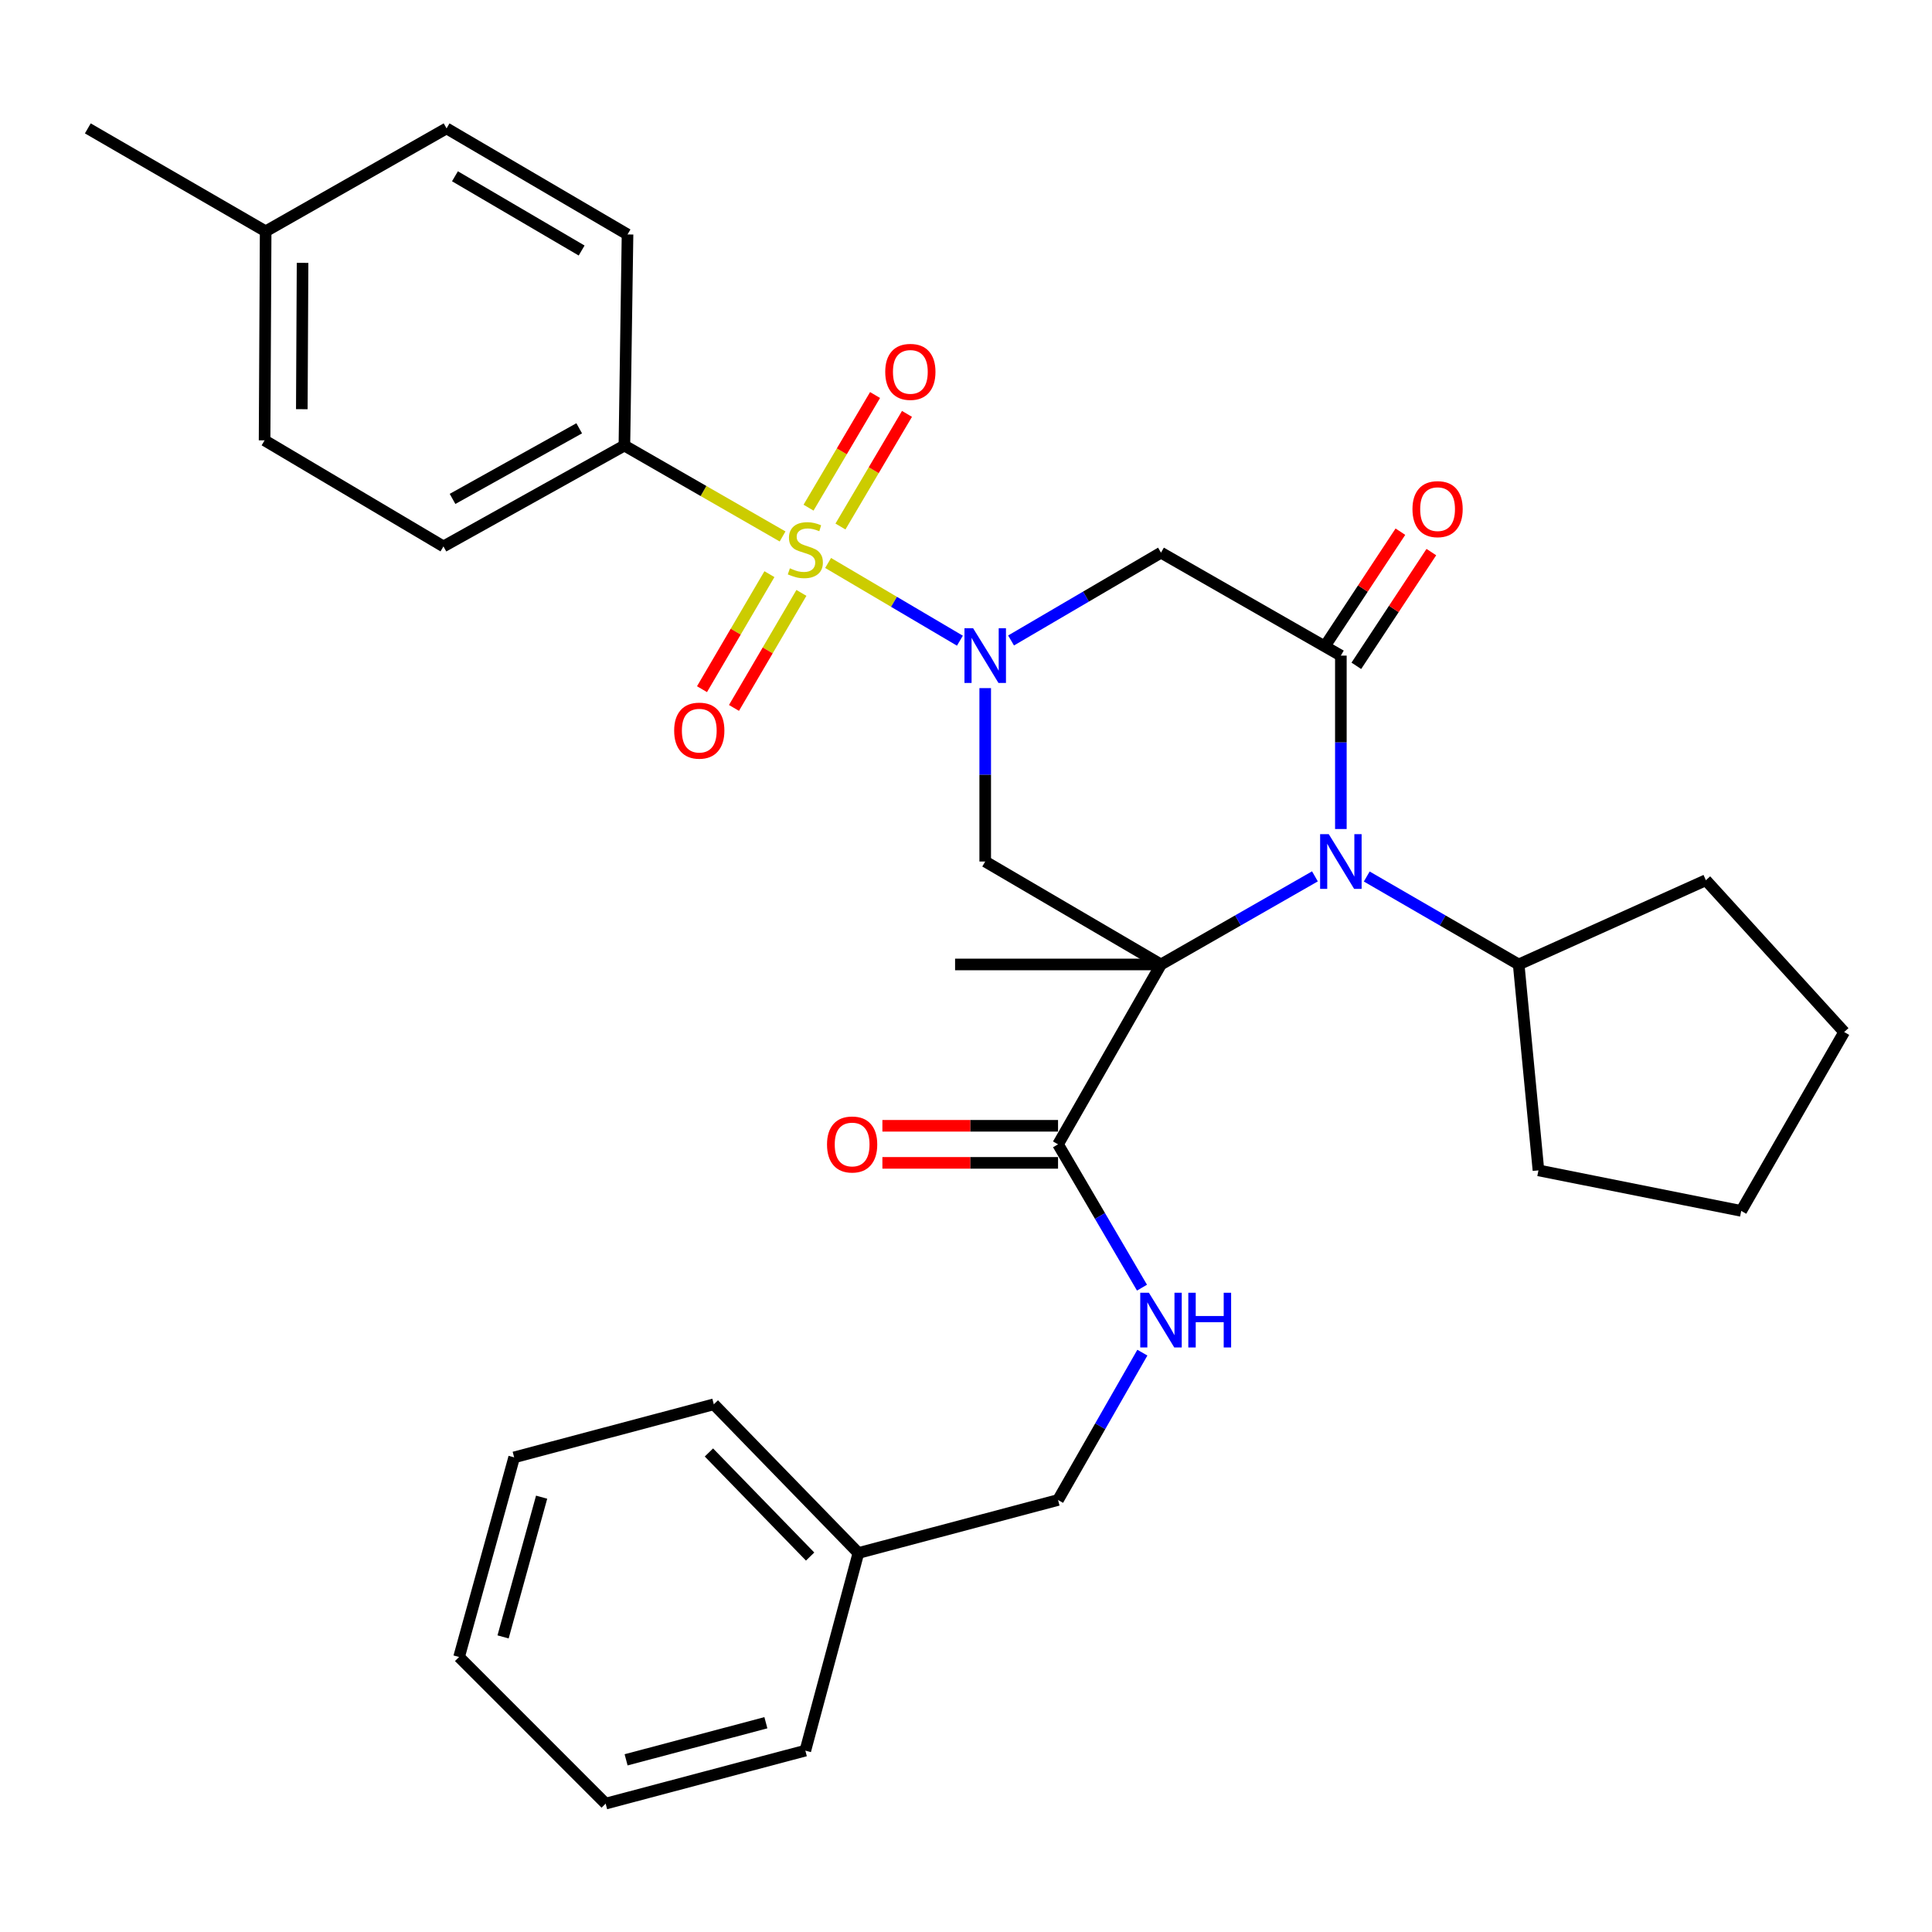 <?xml version='1.0' encoding='iso-8859-1'?>
<svg version='1.1' baseProfile='full'
              xmlns='http://www.w3.org/2000/svg'
                      xmlns:rdkit='http://www.rdkit.org/xml'
                      xmlns:xlink='http://www.w3.org/1999/xlink'
                  xml:space='preserve'
width='1000px' height='1000px' viewBox='0 0 1000 1000'>
<!-- END OF HEADER -->
<rect style='opacity:1.0;fill:#FFFFFF;stroke:none' width='1000' height='1000' x='0' y='0'> </rect>
<path class='bond-2' d='M 600.927,499.201 L 640.768,476.402' style='fill:none;fill-rule:evenodd;stroke:#000000;stroke-width:6px;stroke-linecap:butt;stroke-linejoin:miter;stroke-opacity:1' />
<path class='bond-2' d='M 640.768,476.402 L 680.608,453.603' style='fill:none;fill-rule:evenodd;stroke:#0000FF;stroke-width:6px;stroke-linecap:butt;stroke-linejoin:miter;stroke-opacity:1' />
<path class='bond-4' d='M 600.927,499.201 L 509.946,445.923' style='fill:none;fill-rule:evenodd;stroke:#000000;stroke-width:6px;stroke-linecap:butt;stroke-linejoin:miter;stroke-opacity:1' />
<path class='bond-6' d='M 600.927,499.201 L 547.639,592.303' style='fill:none;fill-rule:evenodd;stroke:#000000;stroke-width:6px;stroke-linecap:butt;stroke-linejoin:miter;stroke-opacity:1' />
<path class='bond-14' d='M 600.927,499.201 L 494.35,499.201' style='fill:none;fill-rule:evenodd;stroke:#000000;stroke-width:6px;stroke-linecap:butt;stroke-linejoin:miter;stroke-opacity:1' />
<path class='bond-0' d='M 428.625,291.386 L 462.735,311.503' style='fill:none;fill-rule:evenodd;stroke:#CCCC00;stroke-width:6px;stroke-linecap:butt;stroke-linejoin:miter;stroke-opacity:1' />
<path class='bond-0' d='M 462.735,311.503 L 496.845,331.62' style='fill:none;fill-rule:evenodd;stroke:#0000FF;stroke-width:6px;stroke-linecap:butt;stroke-linejoin:miter;stroke-opacity:1' />
<path class='bond-7' d='M 405.062,277.667 L 364.124,254.141' style='fill:none;fill-rule:evenodd;stroke:#CCCC00;stroke-width:6px;stroke-linecap:butt;stroke-linejoin:miter;stroke-opacity:1' />
<path class='bond-7' d='M 364.124,254.141 L 323.186,230.616' style='fill:none;fill-rule:evenodd;stroke:#000000;stroke-width:6px;stroke-linecap:butt;stroke-linejoin:miter;stroke-opacity:1' />
<path class='bond-8' d='M 435.021,272.523 L 452.236,243.373' style='fill:none;fill-rule:evenodd;stroke:#CCCC00;stroke-width:6px;stroke-linecap:butt;stroke-linejoin:miter;stroke-opacity:1' />
<path class='bond-8' d='M 452.236,243.373 L 469.451,214.223' style='fill:none;fill-rule:evenodd;stroke:#FF0000;stroke-width:6px;stroke-linecap:butt;stroke-linejoin:miter;stroke-opacity:1' />
<path class='bond-8' d='M 418.499,262.766 L 435.714,233.616' style='fill:none;fill-rule:evenodd;stroke:#CCCC00;stroke-width:6px;stroke-linecap:butt;stroke-linejoin:miter;stroke-opacity:1' />
<path class='bond-8' d='M 435.714,233.616 L 452.929,204.466' style='fill:none;fill-rule:evenodd;stroke:#FF0000;stroke-width:6px;stroke-linecap:butt;stroke-linejoin:miter;stroke-opacity:1' />
<path class='bond-9' d='M 398.253,297.18 L 380.803,326.949' style='fill:none;fill-rule:evenodd;stroke:#CCCC00;stroke-width:6px;stroke-linecap:butt;stroke-linejoin:miter;stroke-opacity:1' />
<path class='bond-9' d='M 380.803,326.949 L 363.354,356.719' style='fill:none;fill-rule:evenodd;stroke:#FF0000;stroke-width:6px;stroke-linecap:butt;stroke-linejoin:miter;stroke-opacity:1' />
<path class='bond-9' d='M 414.807,306.883 L 397.357,336.652' style='fill:none;fill-rule:evenodd;stroke:#CCCC00;stroke-width:6px;stroke-linecap:butt;stroke-linejoin:miter;stroke-opacity:1' />
<path class='bond-9' d='M 397.357,336.652 L 379.907,366.422' style='fill:none;fill-rule:evenodd;stroke:#FF0000;stroke-width:6px;stroke-linecap:butt;stroke-linejoin:miter;stroke-opacity:1' />
<path class='bond-1' d='M 509.946,356.17 L 509.946,401.046' style='fill:none;fill-rule:evenodd;stroke:#0000FF;stroke-width:6px;stroke-linecap:butt;stroke-linejoin:miter;stroke-opacity:1' />
<path class='bond-1' d='M 509.946,401.046 L 509.946,445.923' style='fill:none;fill-rule:evenodd;stroke:#000000;stroke-width:6px;stroke-linecap:butt;stroke-linejoin:miter;stroke-opacity:1' />
<path class='bond-5' d='M 523.322,331.511 L 562.124,308.784' style='fill:none;fill-rule:evenodd;stroke:#0000FF;stroke-width:6px;stroke-linecap:butt;stroke-linejoin:miter;stroke-opacity:1' />
<path class='bond-5' d='M 562.124,308.784 L 600.927,286.057' style='fill:none;fill-rule:evenodd;stroke:#000000;stroke-width:6px;stroke-linecap:butt;stroke-linejoin:miter;stroke-opacity:1' />
<path class='bond-3' d='M 694.03,429.098 L 694.03,384.222' style='fill:none;fill-rule:evenodd;stroke:#0000FF;stroke-width:6px;stroke-linecap:butt;stroke-linejoin:miter;stroke-opacity:1' />
<path class='bond-3' d='M 694.03,384.222 L 694.03,339.346' style='fill:none;fill-rule:evenodd;stroke:#000000;stroke-width:6px;stroke-linecap:butt;stroke-linejoin:miter;stroke-opacity:1' />
<path class='bond-12' d='M 707.429,453.679 L 746.748,476.44' style='fill:none;fill-rule:evenodd;stroke:#0000FF;stroke-width:6px;stroke-linecap:butt;stroke-linejoin:miter;stroke-opacity:1' />
<path class='bond-12' d='M 746.748,476.44 L 786.067,499.201' style='fill:none;fill-rule:evenodd;stroke:#000000;stroke-width:6px;stroke-linecap:butt;stroke-linejoin:miter;stroke-opacity:1' />
<path class='bond-11' d='M 702.039,344.628 L 721.451,315.196' style='fill:none;fill-rule:evenodd;stroke:#000000;stroke-width:6px;stroke-linecap:butt;stroke-linejoin:miter;stroke-opacity:1' />
<path class='bond-11' d='M 721.451,315.196 L 740.863,285.763' style='fill:none;fill-rule:evenodd;stroke:#FF0000;stroke-width:6px;stroke-linecap:butt;stroke-linejoin:miter;stroke-opacity:1' />
<path class='bond-11' d='M 686.021,334.064 L 705.434,304.631' style='fill:none;fill-rule:evenodd;stroke:#000000;stroke-width:6px;stroke-linecap:butt;stroke-linejoin:miter;stroke-opacity:1' />
<path class='bond-11' d='M 705.434,304.631 L 724.846,275.199' style='fill:none;fill-rule:evenodd;stroke:#FF0000;stroke-width:6px;stroke-linecap:butt;stroke-linejoin:miter;stroke-opacity:1' />
<path class='bond-32' d='M 694.03,339.346 L 600.927,286.057' style='fill:none;fill-rule:evenodd;stroke:#000000;stroke-width:6px;stroke-linecap:butt;stroke-linejoin:miter;stroke-opacity:1' />
<path class='bond-10' d='M 547.639,592.303 L 569.364,629.396' style='fill:none;fill-rule:evenodd;stroke:#000000;stroke-width:6px;stroke-linecap:butt;stroke-linejoin:miter;stroke-opacity:1' />
<path class='bond-10' d='M 569.364,629.396 L 591.09,666.489' style='fill:none;fill-rule:evenodd;stroke:#0000FF;stroke-width:6px;stroke-linecap:butt;stroke-linejoin:miter;stroke-opacity:1' />
<path class='bond-13' d='M 547.639,582.71 L 502.183,582.71' style='fill:none;fill-rule:evenodd;stroke:#000000;stroke-width:6px;stroke-linecap:butt;stroke-linejoin:miter;stroke-opacity:1' />
<path class='bond-13' d='M 502.183,582.71 L 456.726,582.71' style='fill:none;fill-rule:evenodd;stroke:#FF0000;stroke-width:6px;stroke-linecap:butt;stroke-linejoin:miter;stroke-opacity:1' />
<path class='bond-13' d='M 547.639,601.897 L 502.183,601.897' style='fill:none;fill-rule:evenodd;stroke:#000000;stroke-width:6px;stroke-linecap:butt;stroke-linejoin:miter;stroke-opacity:1' />
<path class='bond-13' d='M 502.183,601.897 L 456.726,601.897' style='fill:none;fill-rule:evenodd;stroke:#FF0000;stroke-width:6px;stroke-linecap:butt;stroke-linejoin:miter;stroke-opacity:1' />
<path class='bond-15' d='M 323.186,230.616 L 229.528,282.827' style='fill:none;fill-rule:evenodd;stroke:#000000;stroke-width:6px;stroke-linecap:butt;stroke-linejoin:miter;stroke-opacity:1' />
<path class='bond-15' d='M 299.794,221.688 L 234.234,258.236' style='fill:none;fill-rule:evenodd;stroke:#000000;stroke-width:6px;stroke-linecap:butt;stroke-linejoin:miter;stroke-opacity:1' />
<path class='bond-16' d='M 323.186,230.616 L 324.806,121.352' style='fill:none;fill-rule:evenodd;stroke:#000000;stroke-width:6px;stroke-linecap:butt;stroke-linejoin:miter;stroke-opacity:1' />
<path class='bond-17' d='M 591.288,700.127 L 569.463,738.257' style='fill:none;fill-rule:evenodd;stroke:#0000FF;stroke-width:6px;stroke-linecap:butt;stroke-linejoin:miter;stroke-opacity:1' />
<path class='bond-17' d='M 569.463,738.257 L 547.639,776.388' style='fill:none;fill-rule:evenodd;stroke:#000000;stroke-width:6px;stroke-linecap:butt;stroke-linejoin:miter;stroke-opacity:1' />
<path class='bond-22' d='M 786.067,499.201 L 796.3,605.777' style='fill:none;fill-rule:evenodd;stroke:#000000;stroke-width:6px;stroke-linecap:butt;stroke-linejoin:miter;stroke-opacity:1' />
<path class='bond-23' d='M 786.067,499.201 L 882.965,455.602' style='fill:none;fill-rule:evenodd;stroke:#000000;stroke-width:6px;stroke-linecap:butt;stroke-linejoin:miter;stroke-opacity:1' />
<path class='bond-19' d='M 229.528,282.827 L 136.948,227.929' style='fill:none;fill-rule:evenodd;stroke:#000000;stroke-width:6px;stroke-linecap:butt;stroke-linejoin:miter;stroke-opacity:1' />
<path class='bond-18' d='M 324.806,121.352 L 231.138,66.454' style='fill:none;fill-rule:evenodd;stroke:#000000;stroke-width:6px;stroke-linecap:butt;stroke-linejoin:miter;stroke-opacity:1' />
<path class='bond-18' d='M 301.053,129.672 L 235.486,91.243' style='fill:none;fill-rule:evenodd;stroke:#000000;stroke-width:6px;stroke-linecap:butt;stroke-linejoin:miter;stroke-opacity:1' />
<path class='bond-21' d='M 547.639,776.388 L 444.302,803.837' style='fill:none;fill-rule:evenodd;stroke:#000000;stroke-width:6px;stroke-linecap:butt;stroke-linejoin:miter;stroke-opacity:1' />
<path class='bond-20' d='M 231.138,66.454 L 137.502,119.732' style='fill:none;fill-rule:evenodd;stroke:#000000;stroke-width:6px;stroke-linecap:butt;stroke-linejoin:miter;stroke-opacity:1' />
<path class='bond-35' d='M 136.948,227.929 L 137.502,119.732' style='fill:none;fill-rule:evenodd;stroke:#000000;stroke-width:6px;stroke-linecap:butt;stroke-linejoin:miter;stroke-opacity:1' />
<path class='bond-35' d='M 156.218,211.798 L 156.606,136.06' style='fill:none;fill-rule:evenodd;stroke:#000000;stroke-width:6px;stroke-linecap:butt;stroke-linejoin:miter;stroke-opacity:1' />
<path class='bond-24' d='M 137.502,119.732 L 45.455,66.454' style='fill:none;fill-rule:evenodd;stroke:#000000;stroke-width:6px;stroke-linecap:butt;stroke-linejoin:miter;stroke-opacity:1' />
<path class='bond-25' d='M 444.302,803.837 L 369.47,726.873' style='fill:none;fill-rule:evenodd;stroke:#000000;stroke-width:6px;stroke-linecap:butt;stroke-linejoin:miter;stroke-opacity:1' />
<path class='bond-25' d='M 419.321,805.668 L 366.938,751.793' style='fill:none;fill-rule:evenodd;stroke:#000000;stroke-width:6px;stroke-linecap:butt;stroke-linejoin:miter;stroke-opacity:1' />
<path class='bond-26' d='M 444.302,803.837 L 416.843,906.118' style='fill:none;fill-rule:evenodd;stroke:#000000;stroke-width:6px;stroke-linecap:butt;stroke-linejoin:miter;stroke-opacity:1' />
<path class='bond-27' d='M 796.3,605.777 L 901.257,626.756' style='fill:none;fill-rule:evenodd;stroke:#000000;stroke-width:6px;stroke-linecap:butt;stroke-linejoin:miter;stroke-opacity:1' />
<path class='bond-28' d='M 882.965,455.602 L 954.545,534.175' style='fill:none;fill-rule:evenodd;stroke:#000000;stroke-width:6px;stroke-linecap:butt;stroke-linejoin:miter;stroke-opacity:1' />
<path class='bond-30' d='M 369.47,726.873 L 266.124,754.333' style='fill:none;fill-rule:evenodd;stroke:#000000;stroke-width:6px;stroke-linecap:butt;stroke-linejoin:miter;stroke-opacity:1' />
<path class='bond-29' d='M 416.843,906.118 L 313.485,933.546' style='fill:none;fill-rule:evenodd;stroke:#000000;stroke-width:6px;stroke-linecap:butt;stroke-linejoin:miter;stroke-opacity:1' />
<path class='bond-29' d='M 396.418,891.686 L 324.067,910.886' style='fill:none;fill-rule:evenodd;stroke:#000000;stroke-width:6px;stroke-linecap:butt;stroke-linejoin:miter;stroke-opacity:1' />
<path class='bond-33' d='M 901.257,626.756 L 954.545,534.175' style='fill:none;fill-rule:evenodd;stroke:#000000;stroke-width:6px;stroke-linecap:butt;stroke-linejoin:miter;stroke-opacity:1' />
<path class='bond-31' d='M 313.485,933.546 L 237.619,857.658' style='fill:none;fill-rule:evenodd;stroke:#000000;stroke-width:6px;stroke-linecap:butt;stroke-linejoin:miter;stroke-opacity:1' />
<path class='bond-34' d='M 266.124,754.333 L 237.619,857.658' style='fill:none;fill-rule:evenodd;stroke:#000000;stroke-width:6px;stroke-linecap:butt;stroke-linejoin:miter;stroke-opacity:1' />
<path class='bond-34' d='M 280.345,774.934 L 260.392,847.262' style='fill:none;fill-rule:evenodd;stroke:#000000;stroke-width:6px;stroke-linecap:butt;stroke-linejoin:miter;stroke-opacity:1' />
<path  class='atom-1' d='M 408.843 294.157
Q 409.163 294.277, 410.483 294.837
Q 411.803 295.397, 413.243 295.757
Q 414.723 296.077, 416.163 296.077
Q 418.843 296.077, 420.403 294.797
Q 421.963 293.477, 421.963 291.197
Q 421.963 289.637, 421.163 288.677
Q 420.403 287.717, 419.203 287.197
Q 418.003 286.677, 416.003 286.077
Q 413.483 285.317, 411.963 284.597
Q 410.483 283.877, 409.403 282.357
Q 408.363 280.837, 408.363 278.277
Q 408.363 274.717, 410.763 272.517
Q 413.203 270.317, 418.003 270.317
Q 421.283 270.317, 425.003 271.877
L 424.083 274.957
Q 420.683 273.557, 418.123 273.557
Q 415.363 273.557, 413.843 274.717
Q 412.323 275.837, 412.363 277.797
Q 412.363 279.317, 413.123 280.237
Q 413.923 281.157, 415.043 281.677
Q 416.203 282.197, 418.123 282.797
Q 420.683 283.597, 422.203 284.397
Q 423.723 285.197, 424.803 286.837
Q 425.923 288.437, 425.923 291.197
Q 425.923 295.117, 423.283 297.237
Q 420.683 299.317, 416.323 299.317
Q 413.803 299.317, 411.883 298.757
Q 410.003 298.237, 407.763 297.317
L 408.843 294.157
' fill='#CCCC00'/>
<path  class='atom-2' d='M 503.686 325.186
L 512.966 340.186
Q 513.886 341.666, 515.366 344.346
Q 516.846 347.026, 516.926 347.186
L 516.926 325.186
L 520.686 325.186
L 520.686 353.506
L 516.806 353.506
L 506.846 337.106
Q 505.686 335.186, 504.446 332.986
Q 503.246 330.786, 502.886 330.106
L 502.886 353.506
L 499.206 353.506
L 499.206 325.186
L 503.686 325.186
' fill='#0000FF'/>
<path  class='atom-3' d='M 687.77 431.763
L 697.05 446.763
Q 697.97 448.243, 699.45 450.923
Q 700.93 453.603, 701.01 453.763
L 701.01 431.763
L 704.77 431.763
L 704.77 460.083
L 700.89 460.083
L 690.93 443.683
Q 689.77 441.763, 688.53 439.563
Q 687.33 437.363, 686.97 436.683
L 686.97 460.083
L 683.29 460.083
L 683.29 431.763
L 687.77 431.763
' fill='#0000FF'/>
<path  class='atom-9' d='M 458.197 192.48
Q 458.197 185.68, 461.557 181.88
Q 464.917 178.08, 471.197 178.08
Q 477.477 178.08, 480.837 181.88
Q 484.197 185.68, 484.197 192.48
Q 484.197 199.36, 480.797 203.28
Q 477.397 207.16, 471.197 207.16
Q 464.957 207.16, 461.557 203.28
Q 458.197 199.4, 458.197 192.48
M 471.197 203.96
Q 475.517 203.96, 477.837 201.08
Q 480.197 198.16, 480.197 192.48
Q 480.197 186.92, 477.837 184.12
Q 475.517 181.28, 471.197 181.28
Q 466.877 181.28, 464.517 184.08
Q 462.197 186.88, 462.197 192.48
Q 462.197 198.2, 464.517 201.08
Q 466.877 203.96, 471.197 203.96
' fill='#FF0000'/>
<path  class='atom-10' d='M 348.945 378.174
Q 348.945 371.374, 352.305 367.574
Q 355.665 363.774, 361.945 363.774
Q 368.225 363.774, 371.585 367.574
Q 374.945 371.374, 374.945 378.174
Q 374.945 385.054, 371.545 388.974
Q 368.145 392.854, 361.945 392.854
Q 355.705 392.854, 352.305 388.974
Q 348.945 385.094, 348.945 378.174
M 361.945 389.654
Q 366.265 389.654, 368.585 386.774
Q 370.945 383.854, 370.945 378.174
Q 370.945 372.614, 368.585 369.814
Q 366.265 366.974, 361.945 366.974
Q 357.625 366.974, 355.265 369.774
Q 352.945 372.574, 352.945 378.174
Q 352.945 383.894, 355.265 386.774
Q 357.625 389.654, 361.945 389.654
' fill='#FF0000'/>
<path  class='atom-11' d='M 594.667 669.125
L 603.947 684.125
Q 604.867 685.605, 606.347 688.285
Q 607.827 690.965, 607.907 691.125
L 607.907 669.125
L 611.667 669.125
L 611.667 697.445
L 607.787 697.445
L 597.827 681.045
Q 596.667 679.125, 595.427 676.925
Q 594.227 674.725, 593.867 674.045
L 593.867 697.445
L 590.187 697.445
L 590.187 669.125
L 594.667 669.125
' fill='#0000FF'/>
<path  class='atom-11' d='M 615.067 669.125
L 618.907 669.125
L 618.907 681.165
L 633.387 681.165
L 633.387 669.125
L 637.227 669.125
L 637.227 697.445
L 633.387 697.445
L 633.387 684.365
L 618.907 684.365
L 618.907 697.445
L 615.067 697.445
L 615.067 669.125
' fill='#0000FF'/>
<path  class='atom-12' d='M 731.089 263.528
Q 731.089 256.728, 734.449 252.928
Q 737.809 249.128, 744.089 249.128
Q 750.369 249.128, 753.729 252.928
Q 757.089 256.728, 757.089 263.528
Q 757.089 270.408, 753.689 274.328
Q 750.289 278.208, 744.089 278.208
Q 737.849 278.208, 734.449 274.328
Q 731.089 270.448, 731.089 263.528
M 744.089 275.008
Q 748.409 275.008, 750.729 272.128
Q 753.089 269.208, 753.089 263.528
Q 753.089 257.968, 750.729 255.168
Q 748.409 252.328, 744.089 252.328
Q 739.769 252.328, 737.409 255.128
Q 735.089 257.928, 735.089 263.528
Q 735.089 269.248, 737.409 272.128
Q 739.769 275.008, 744.089 275.008
' fill='#FF0000'/>
<path  class='atom-14' d='M 428.062 592.383
Q 428.062 585.583, 431.422 581.783
Q 434.782 577.983, 441.062 577.983
Q 447.342 577.983, 450.702 581.783
Q 454.062 585.583, 454.062 592.383
Q 454.062 599.263, 450.662 603.183
Q 447.262 607.063, 441.062 607.063
Q 434.822 607.063, 431.422 603.183
Q 428.062 599.303, 428.062 592.383
M 441.062 603.863
Q 445.382 603.863, 447.702 600.983
Q 450.062 598.063, 450.062 592.383
Q 450.062 586.823, 447.702 584.023
Q 445.382 581.183, 441.062 581.183
Q 436.742 581.183, 434.382 583.983
Q 432.062 586.783, 432.062 592.383
Q 432.062 598.103, 434.382 600.983
Q 436.742 603.863, 441.062 603.863
' fill='#FF0000'/>
</svg>
